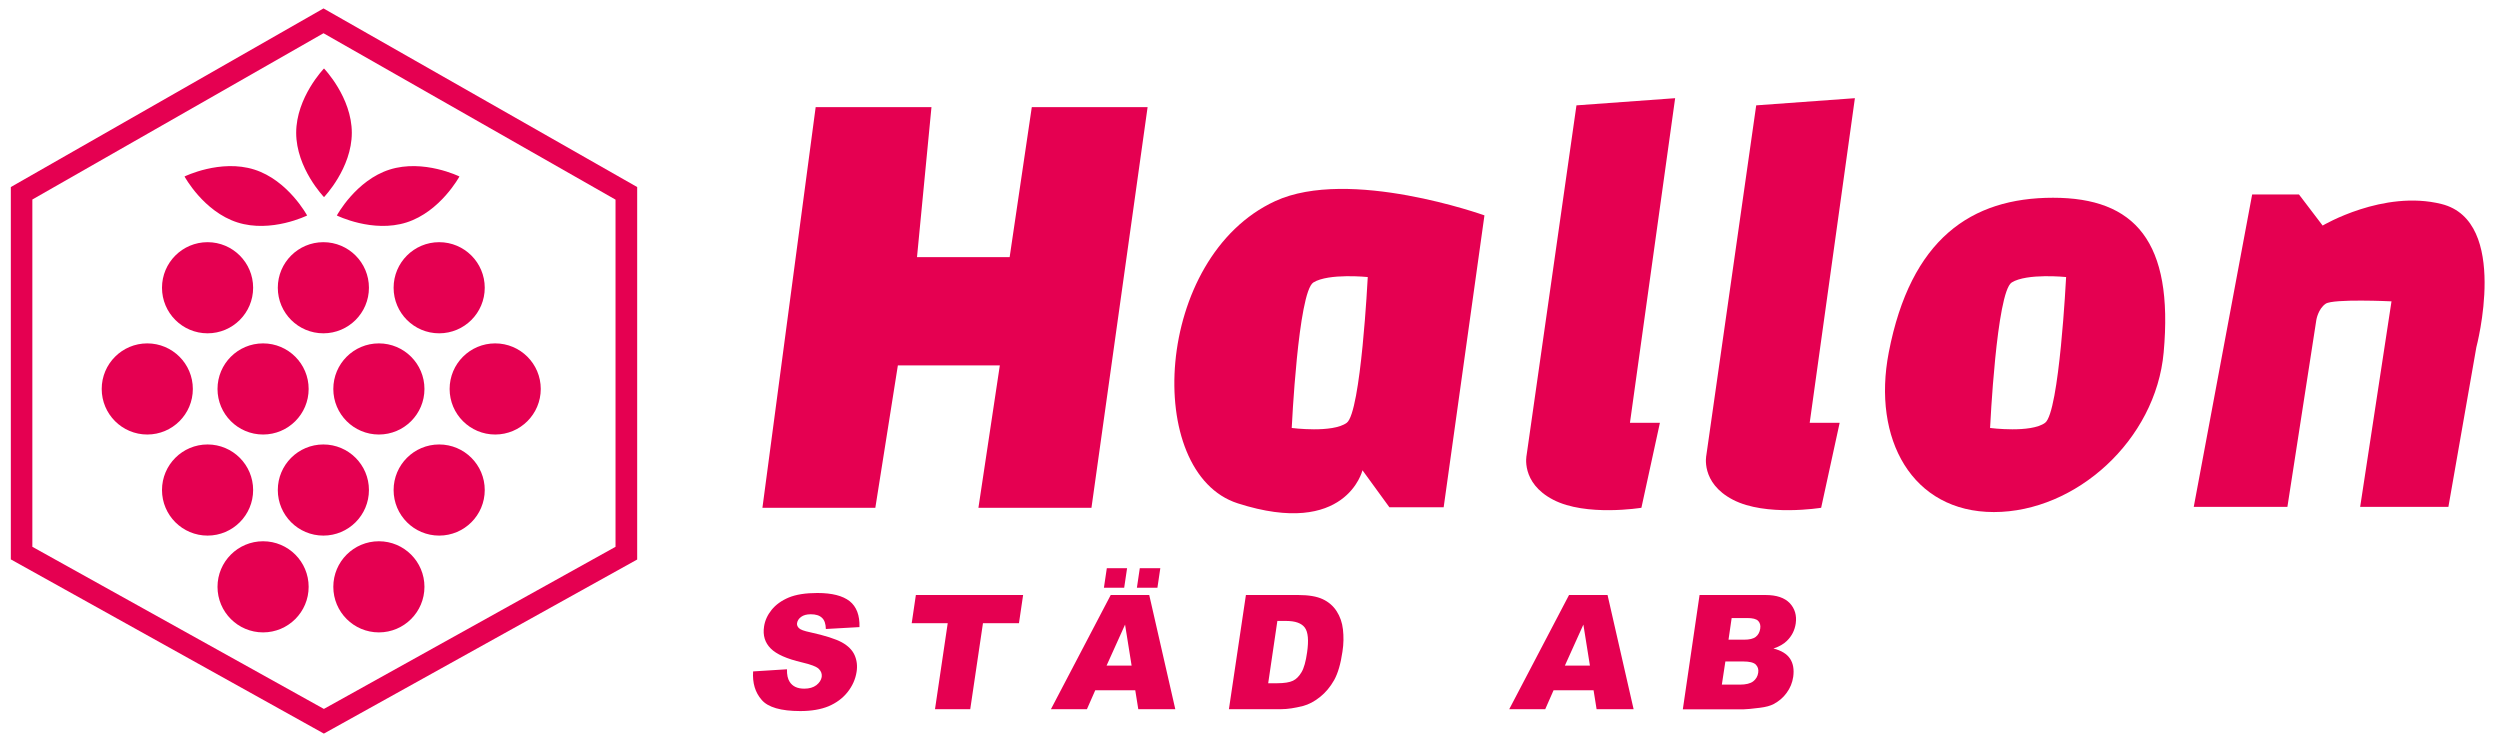 <?xml version="1.0" encoding="utf-8"?>
<!-- Generator: Adobe Illustrator 25.0.0, SVG Export Plug-In . SVG Version: 6.00 Build 0)  -->
<svg version="1.0" id="Lager_1" xmlns="http://www.w3.org/2000/svg" xmlns:xlink="http://www.w3.org/1999/xlink" x="0px" y="0px"
	 width="198.61px" height="59.23px" viewBox="0 0 198.61 59.23" style="enable-background:new 0 0 198.61 59.23;"
	 xml:space="preserve">
<style type="text/css">
	.st0{fill:#E50051;}
</style>
<polygon class="st0" points="81.97,8.51 80.21,20.43 72.85,20.43 74,8.51 64.8,8.51 60.57,40.34 69.54,40.34 71.33,29.03 
	79.43,29.03 77.73,40.34 86.71,40.34 91.17,8.51 "/>
<path class="st0" d="M101.3,15.98c-9.65,4.45-10.5,21.6-2.96,24.01c8.61,2.76,9.9-2.63,9.9-2.63l2.14,2.94h4.31l3.24-23.19
	C117.93,17.11,107.19,13.26,101.3,15.98z M106.99,33.59c-1.13,0.83-4.37,0.41-4.37,0.41s0.51-10.8,1.72-11.56
	c1.21-0.75,4.32-0.43,4.32-0.43S108.12,32.76,106.99,33.59z"/>
<path class="st0" d="M133.08,7.8l-7.84,0.57l-3.96,27.79c0,0-0.49,2.19,2.11,3.54c2.6,1.36,7.01,0.64,7.01,0.64l1.47-6.75h-2.38
	L133.08,7.8z"/>
<path class="st0" d="M147.36,7.8l-7.84,0.57l-3.96,27.79c0,0-0.49,2.19,2.11,3.54c2.6,1.36,7.01,0.64,7.01,0.64l1.47-6.75h-2.38
	L147.36,7.8z"/>
<path class="st0" d="M163.1,15.71c-6.51,0-11.31,3.28-13.05,12.29c-1.33,6.88,1.85,12.68,8.35,12.68c6.51,0,12.86-5.71,13.49-12.68
	C172.69,19.19,169.61,15.71,163.1,15.71z M162.47,33.59c-1.13,0.83-4.37,0.41-4.37,0.41s0.51-10.8,1.72-11.56
	c1.21-0.75,4.32-0.43,4.32-0.43S163.6,32.76,162.47,33.59z"/>
<path class="st0" d="M178.92,15.45l-4.64,24.82h7.44l2.3-14.86c0,0,0.14-0.87,0.74-1.28s5.23-0.19,5.23-0.19l-2.49,16.33h7.01
	l2.22-12.68c0,0,2.67-10.02-2.76-11.38c-4.63-1.16-9.45,1.71-9.45,1.71l-1.88-2.47H178.92z"/>
<g>
	<path class="st0" d="M25.73,58.28L0.86,44.44V14.86L25.7,0.67l24.92,14.19v29.59L25.73,58.28z M2.57,43.44l23.16,12.88L48.9,43.44
		V15.86L25.7,2.64L2.57,15.85V43.44z"/>
	<circle class="st0" cx="16.49" cy="22.86" r="3.62"/>
	<circle class="st0" cx="25.69" cy="22.86" r="3.62"/>
	<circle class="st0" cx="34.89" cy="22.86" r="3.62"/>
	<circle class="st0" cx="16.49" cy="38.93" r="3.62"/>
	<circle class="st0" cx="25.69" cy="38.93" r="3.62"/>
	<circle class="st0" cx="34.89" cy="38.93" r="3.62"/>
	<circle class="st0" cx="11.7" cy="30.9" r="3.62"/>
	<circle class="st0" cx="20.9" cy="30.9" r="3.62"/>
	<circle class="st0" cx="30.1" cy="30.9" r="3.62"/>
	<circle class="st0" cx="20.9" cy="46.62" r="3.62"/>
	<circle class="st0" cx="30.1" cy="46.62" r="3.62"/>
	<circle class="st0" cx="39.34" cy="30.9" r="3.62"/>
	<path class="st0" d="M23.53,10.55c0,2.82,2.21,5.11,2.21,5.11s2.21-2.29,2.21-5.11s-2.21-5.11-2.21-5.11S23.53,7.73,23.53,10.55z"
		/>
	<path class="st0" d="M18.86,17.67c2.69,0.86,5.54-0.55,5.54-0.55s-1.51-2.8-4.2-3.65s-5.54,0.55-5.54,0.55S16.17,16.81,18.86,17.67
		z"/>
	<path class="st0" d="M32.3,17.67c-2.69,0.86-5.54-0.55-5.54-0.55s1.51-2.8,4.2-3.65s5.54,0.55,5.54,0.55S34.99,16.81,32.3,17.67z"
		/>
</g>
<path class="st0" d="M59.83,53.34l2.69-0.17c-0.01,0.43,0.06,0.76,0.21,0.99c0.23,0.37,0.62,0.55,1.16,0.55
	c0.4,0,0.72-0.09,0.97-0.28c0.24-0.19,0.38-0.41,0.42-0.65c0.03-0.24-0.04-0.45-0.22-0.63c-0.18-0.19-0.63-0.36-1.36-0.53
	c-1.19-0.28-2.01-0.64-2.47-1.1c-0.46-0.46-0.64-1.04-0.53-1.75c0.07-0.47,0.27-0.91,0.6-1.32c0.33-0.41,0.79-0.74,1.36-0.98
	c0.58-0.24,1.34-0.36,2.28-0.36c1.16,0,2.01,0.22,2.56,0.65c0.54,0.43,0.81,1.12,0.78,2.06l-2.67,0.15
	c-0.01-0.41-0.11-0.71-0.31-0.89c-0.2-0.19-0.49-0.28-0.89-0.28c-0.33,0-0.58,0.07-0.77,0.21c-0.19,0.14-0.29,0.31-0.32,0.5
	c-0.02,0.14,0.03,0.27,0.15,0.39c0.11,0.12,0.41,0.23,0.89,0.33c1.19,0.26,2.02,0.53,2.52,0.8c0.49,0.27,0.83,0.61,1.01,1.01
	c0.18,0.4,0.24,0.85,0.16,1.34c-0.09,0.58-0.33,1.12-0.72,1.61c-0.39,0.49-0.9,0.86-1.51,1.12c-0.61,0.25-1.36,0.38-2.24,0.38
	c-1.54,0-2.57-0.3-3.07-0.89C59.99,55.01,59.77,54.25,59.83,53.34z"/>
<path class="st0" d="M72.76,47.27h8.52l-0.33,2.24h-2.86l-1.01,6.83h-2.8l1.01-6.83h-2.86L72.76,47.27z"/>
<path class="st0" d="M90.19,54.84h-3.18l-0.66,1.5h-2.86l4.75-9.07h3.06l2.07,9.07h-2.94L90.19,54.84z M87.93,45.14h1.61l-0.23,1.55
	H87.7L87.93,45.14z M89.9,52.88l-0.52-3.26l-1.47,3.26H89.9z M90.55,45.14h1.63l-0.23,1.55h-1.63L90.55,45.14z"/>
<path class="st0" d="M98.98,47.27h4.16c0.82,0,1.47,0.11,1.94,0.33c0.47,0.22,0.84,0.54,1.11,0.96c0.27,0.42,0.44,0.9,0.5,1.45
	s0.06,1.14-0.04,1.76c-0.14,0.97-0.36,1.72-0.66,2.26c-0.3,0.53-0.67,0.98-1.12,1.34c-0.45,0.36-0.9,0.6-1.37,0.72
	c-0.64,0.16-1.21,0.25-1.71,0.25h-4.16L98.98,47.27z M101.48,49.32l-0.73,4.96h0.69c0.59,0,1.01-0.07,1.28-0.2
	c0.27-0.13,0.49-0.36,0.68-0.68c0.19-0.32,0.34-0.85,0.44-1.57c0.14-0.96,0.08-1.62-0.18-1.97c-0.26-0.35-0.75-0.53-1.48-0.53
	H101.48z"/>
<path class="st0" d="M126.6,54.84h-3.18l-0.66,1.5h-2.86l4.75-9.07h3.06l2.07,9.07h-2.94L126.6,54.84z M126.31,52.88l-0.52-3.26
	l-1.47,3.26H126.31z"/>
<path class="st0" d="M135.02,47.27h5.25c0.87,0,1.51,0.22,1.92,0.65c0.4,0.43,0.56,0.97,0.47,1.61c-0.08,0.54-0.31,1-0.7,1.38
	c-0.26,0.26-0.62,0.46-1.07,0.61c0.63,0.16,1.07,0.43,1.32,0.81c0.25,0.38,0.33,0.86,0.25,1.44c-0.07,0.47-0.24,0.89-0.52,1.27
	c-0.27,0.38-0.62,0.67-1.03,0.89c-0.26,0.14-0.62,0.24-1.11,0.3c-0.64,0.08-1.07,0.12-1.27,0.12h-4.84L135.02,47.27z M137.32,50.82
	h1.22c0.44,0,0.75-0.07,0.95-0.23c0.19-0.15,0.31-0.37,0.35-0.65c0.04-0.26-0.02-0.47-0.17-0.62c-0.15-0.15-0.44-0.22-0.86-0.22
	h-1.24L137.32,50.82z M136.79,54.39h1.43c0.48,0,0.84-0.09,1.06-0.26c0.22-0.17,0.36-0.4,0.4-0.69c0.04-0.27-0.03-0.48-0.2-0.65
	c-0.17-0.16-0.5-0.24-0.99-0.24h-1.42L136.79,54.39z"/>
</svg>
